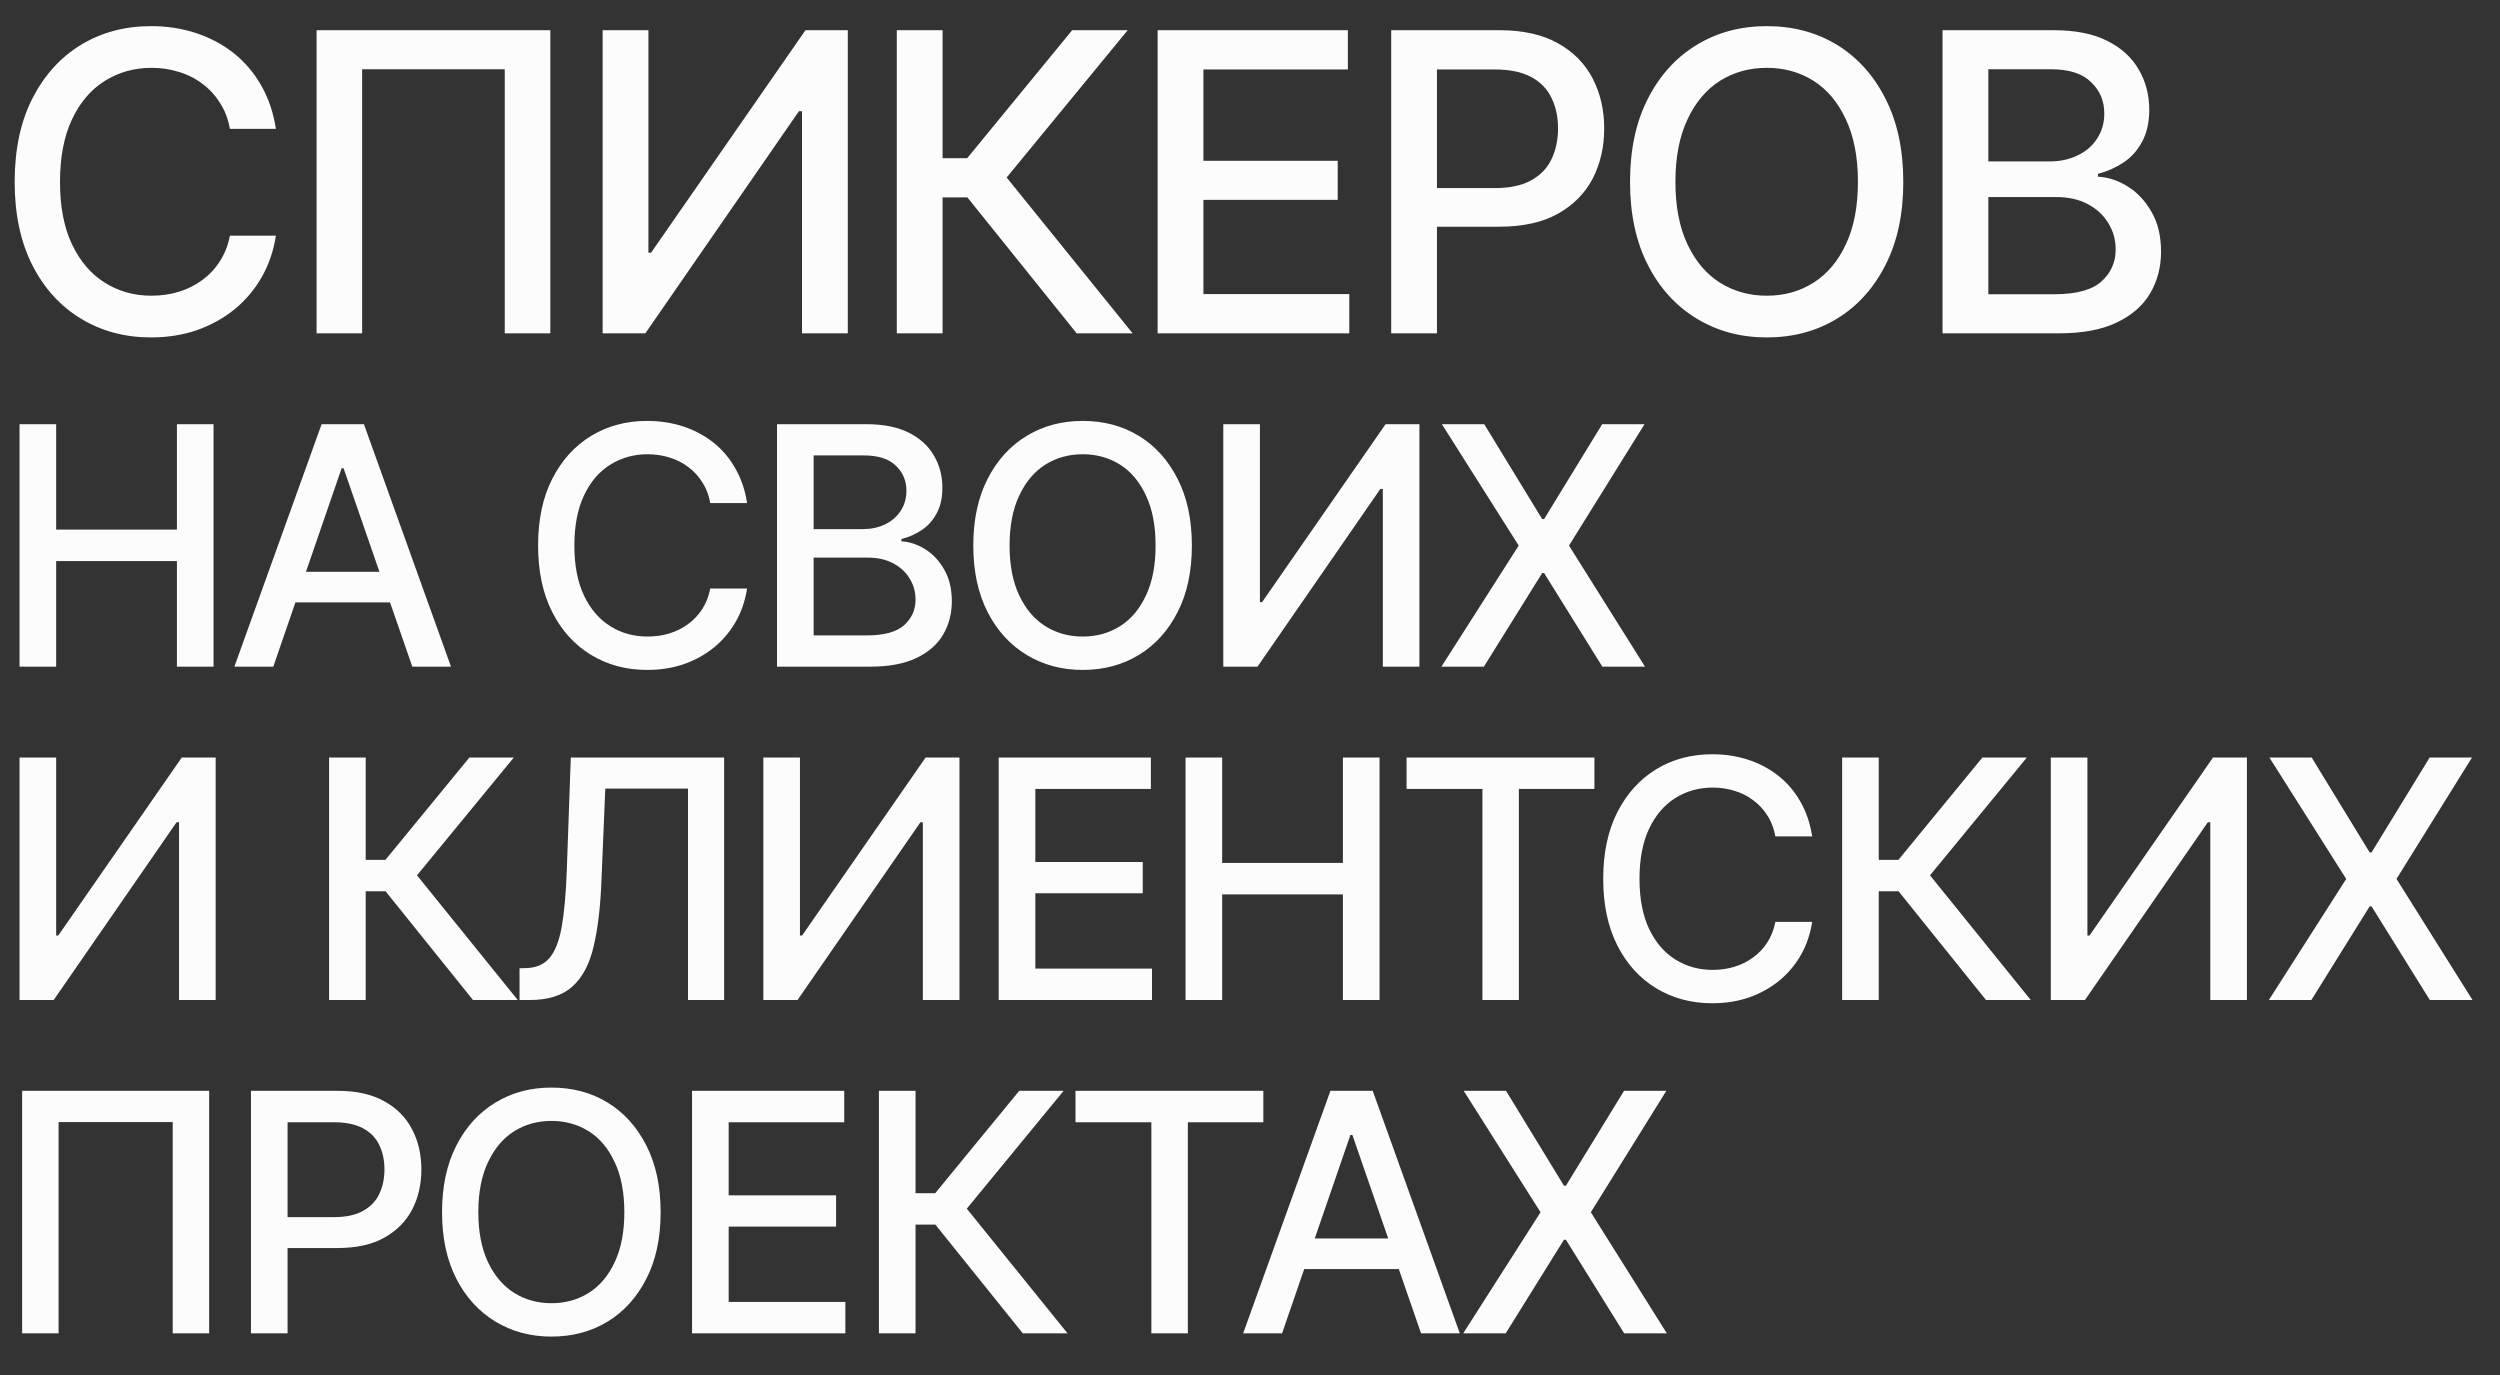 <?xml version="1.0" encoding="UTF-8"?> <svg xmlns="http://www.w3.org/2000/svg" width="60" height="33" viewBox="0 0 60 33" fill="none"><rect x="0" y="0" width="60" height="33" fill="#333333" stroke="none"/><path d="M3.623 8.098C2.998 8.098 2.438 7.948 1.943 7.648C1.449 7.349 1.06 6.921 0.776 6.364C0.493 5.804 0.352 5.139 0.352 4.367C0.352 3.589 0.493 2.922 0.776 2.365C1.063 1.805 1.452 1.376 1.943 1.076C2.438 0.777 2.998 0.627 3.623 0.627C4.007 0.627 4.367 0.682 4.702 0.793C5.041 0.904 5.343 1.065 5.61 1.276C5.877 1.488 6.097 1.747 6.27 2.053C6.445 2.359 6.562 2.705 6.621 3.093H5.518C5.475 2.855 5.396 2.647 5.278 2.468C5.164 2.285 5.023 2.132 4.854 2.009C4.688 1.882 4.5 1.787 4.292 1.726C4.087 1.66 3.869 1.628 3.638 1.628C3.221 1.628 2.845 1.734 2.51 1.945C2.178 2.154 1.916 2.463 1.724 2.873C1.535 3.28 1.44 3.778 1.44 4.367C1.44 4.96 1.536 5.459 1.729 5.866C1.921 6.27 2.183 6.576 2.515 6.784C2.847 6.993 3.219 7.097 3.633 7.097C3.864 7.097 4.082 7.066 4.287 7.004C4.492 6.942 4.679 6.849 4.849 6.726C5.018 6.602 5.16 6.452 5.273 6.276C5.391 6.097 5.472 5.891 5.518 5.656H6.621C6.566 6.018 6.453 6.348 6.284 6.647C6.115 6.944 5.898 7.201 5.635 7.419C5.371 7.634 5.07 7.801 4.731 7.922C4.393 8.039 4.023 8.098 3.623 8.098ZM13.208 0.725V8H12.114V1.662H8.691V8H7.598V0.725H13.208ZM14.463 0.725H15.562V6.066H15.625L19.331 0.725H20.347V8H19.248V2.668H19.175L15.488 8H14.463V0.725ZM25.84 8L23.218 4.738H22.622V8H21.523V0.725H22.622V3.796H23.213L25.732 0.725H27.065L24.16 4.26L27.183 8H25.84ZM27.783 8V0.725H32.349V1.667H28.882V3.859H32.105V4.797H28.882V7.058H32.383V8H27.783ZM33.389 8V0.725H35.986C36.55 0.725 37.017 0.829 37.388 1.037C37.759 1.242 38.037 1.524 38.223 1.882C38.408 2.237 38.501 2.637 38.501 3.083C38.501 3.529 38.408 3.931 38.223 4.289C38.037 4.644 37.757 4.925 37.383 5.134C37.012 5.339 36.543 5.441 35.977 5.441H34.199V4.514H35.874C36.235 4.514 36.527 4.452 36.748 4.328C36.973 4.204 37.135 4.035 37.236 3.82C37.34 3.602 37.393 3.356 37.393 3.083C37.393 2.806 37.34 2.562 37.236 2.351C37.135 2.136 36.973 1.968 36.748 1.848C36.523 1.727 36.23 1.667 35.869 1.667H34.487V8H33.389ZM42.402 8.098C41.777 8.098 41.217 7.948 40.723 7.648C40.228 7.349 39.837 6.921 39.551 6.364C39.264 5.804 39.121 5.139 39.121 4.367C39.121 3.589 39.264 2.922 39.551 2.365C39.837 1.805 40.228 1.376 40.723 1.076C41.217 0.777 41.777 0.627 42.402 0.627C43.034 0.627 43.595 0.777 44.087 1.076C44.578 1.376 44.966 1.805 45.249 2.365C45.535 2.922 45.679 3.589 45.679 4.367C45.679 5.142 45.535 5.808 45.249 6.364C44.966 6.921 44.578 7.349 44.087 7.648C43.595 7.948 43.034 8.098 42.402 8.098ZM42.402 7.097C42.822 7.097 43.197 6.993 43.525 6.784C43.854 6.576 44.113 6.268 44.302 5.861C44.494 5.454 44.59 4.956 44.59 4.367C44.59 3.775 44.494 3.275 44.302 2.868C44.113 2.458 43.854 2.149 43.525 1.94C43.197 1.732 42.822 1.628 42.402 1.628C41.986 1.628 41.611 1.732 41.279 1.94C40.95 2.149 40.69 2.458 40.498 2.868C40.306 3.275 40.21 3.775 40.21 4.367C40.21 4.956 40.306 5.454 40.498 5.861C40.69 6.268 40.95 6.576 41.279 6.784C41.611 6.993 41.986 7.097 42.402 7.097ZM46.621 8V0.725H49.292C49.806 0.725 50.233 0.809 50.571 0.979C50.91 1.148 51.162 1.377 51.328 1.667C51.497 1.953 51.582 2.276 51.582 2.634C51.582 2.937 51.525 3.192 51.411 3.4C51.3 3.609 51.152 3.775 50.967 3.898C50.781 4.022 50.576 4.113 50.352 4.172V4.24C50.596 4.253 50.833 4.331 51.065 4.475C51.296 4.618 51.486 4.821 51.636 5.085C51.789 5.345 51.865 5.664 51.865 6.042C51.865 6.413 51.777 6.747 51.602 7.043C51.429 7.336 51.162 7.569 50.801 7.741C50.44 7.914 49.976 8 49.409 8H46.621ZM47.72 7.062H49.302C49.829 7.062 50.207 6.96 50.435 6.755C50.662 6.55 50.776 6.294 50.776 5.988C50.776 5.757 50.718 5.547 50.601 5.358C50.487 5.166 50.322 5.013 50.107 4.899C49.893 4.785 49.639 4.729 49.346 4.729H47.72V7.062ZM47.72 3.874H49.194C49.438 3.874 49.66 3.827 49.858 3.732C50.057 3.638 50.213 3.505 50.327 3.332C50.444 3.156 50.503 2.953 50.503 2.722C50.503 2.422 50.397 2.172 50.185 1.97C49.977 1.765 49.657 1.662 49.224 1.662H47.72V3.874ZM0.469 16V10.18H1.348V12.711H4.246V10.18H5.125V16H4.246V13.465H1.348V16H0.469ZM6.559 16H5.625L7.719 10.18H8.734L10.824 16H9.895L8.246 11.238H8.199L6.559 16ZM6.715 13.723H9.734V14.457H6.715V13.723ZM15.531 16.078C15.031 16.078 14.583 15.958 14.188 15.719C13.792 15.479 13.48 15.137 13.254 14.691C13.027 14.243 12.914 13.711 12.914 13.094C12.914 12.471 13.027 11.938 13.254 11.492C13.483 11.044 13.794 10.7 14.188 10.461C14.583 10.221 15.031 10.102 15.531 10.102C15.838 10.102 16.126 10.146 16.395 10.234C16.665 10.323 16.908 10.452 17.121 10.621C17.335 10.79 17.51 10.997 17.648 11.242C17.789 11.487 17.883 11.764 17.93 12.074H17.047C17.013 11.884 16.949 11.717 16.855 11.574C16.764 11.428 16.651 11.306 16.516 11.207C16.383 11.105 16.233 11.03 16.066 10.98C15.902 10.928 15.728 10.902 15.543 10.902C15.21 10.902 14.909 10.987 14.641 11.156C14.375 11.323 14.165 11.57 14.012 11.898C13.861 12.224 13.785 12.622 13.785 13.094C13.785 13.568 13.862 13.967 14.016 14.293C14.169 14.616 14.379 14.861 14.645 15.027C14.91 15.194 15.208 15.277 15.539 15.277C15.724 15.277 15.898 15.253 16.062 15.203C16.227 15.154 16.376 15.079 16.512 14.98C16.647 14.882 16.76 14.762 16.852 14.621C16.945 14.478 17.01 14.312 17.047 14.125H17.93C17.885 14.414 17.796 14.678 17.66 14.918C17.525 15.155 17.352 15.361 17.141 15.535C16.93 15.707 16.689 15.841 16.418 15.938C16.147 16.031 15.852 16.078 15.531 16.078ZM18.648 16V10.18H20.785C21.197 10.18 21.538 10.247 21.809 10.383C22.079 10.518 22.281 10.702 22.414 10.934C22.549 11.163 22.617 11.421 22.617 11.707C22.617 11.949 22.572 12.154 22.48 12.32C22.392 12.487 22.273 12.62 22.125 12.719C21.977 12.818 21.812 12.891 21.633 12.938V12.992C21.828 13.003 22.018 13.065 22.203 13.18C22.388 13.294 22.54 13.457 22.66 13.668C22.783 13.876 22.844 14.132 22.844 14.434C22.844 14.73 22.773 14.997 22.633 15.234C22.495 15.469 22.281 15.655 21.992 15.793C21.703 15.931 21.332 16 20.879 16H18.648ZM19.527 15.25H20.793C21.215 15.25 21.517 15.168 21.699 15.004C21.881 14.84 21.973 14.635 21.973 14.391C21.973 14.206 21.926 14.038 21.832 13.887C21.741 13.733 21.609 13.611 21.438 13.52C21.266 13.428 21.062 13.383 20.828 13.383H19.527V15.25ZM19.527 12.699H20.707C20.902 12.699 21.079 12.662 21.238 12.586C21.397 12.51 21.522 12.404 21.613 12.266C21.707 12.125 21.754 11.962 21.754 11.777C21.754 11.538 21.669 11.337 21.5 11.176C21.333 11.012 21.077 10.93 20.73 10.93H19.527V12.699ZM25.984 16.078C25.484 16.078 25.037 15.958 24.641 15.719C24.245 15.479 23.932 15.137 23.703 14.691C23.474 14.243 23.359 13.711 23.359 13.094C23.359 12.471 23.474 11.938 23.703 11.492C23.932 11.044 24.245 10.7 24.641 10.461C25.037 10.221 25.484 10.102 25.984 10.102C26.49 10.102 26.939 10.221 27.332 10.461C27.725 10.7 28.035 11.044 28.262 11.492C28.491 11.938 28.605 12.471 28.605 13.094C28.605 13.713 28.491 14.246 28.262 14.691C28.035 15.137 27.725 15.479 27.332 15.719C26.939 15.958 26.49 16.078 25.984 16.078ZM25.984 15.277C26.32 15.277 26.62 15.194 26.883 15.027C27.146 14.861 27.353 14.615 27.504 14.289C27.658 13.963 27.734 13.565 27.734 13.094C27.734 12.62 27.658 12.22 27.504 11.895C27.353 11.566 27.146 11.319 26.883 11.152C26.62 10.986 26.32 10.902 25.984 10.902C25.651 10.902 25.352 10.986 25.086 11.152C24.823 11.319 24.615 11.566 24.461 11.895C24.307 12.22 24.23 12.62 24.23 13.094C24.23 13.565 24.307 13.963 24.461 14.289C24.615 14.615 24.823 14.861 25.086 15.027C25.352 15.194 25.651 15.277 25.984 15.277ZM29.359 10.18H30.238V14.453H30.289L33.254 10.18H34.066V16H33.188V11.734H33.129L30.18 16H29.359V10.18ZM35.621 10.18L37.012 12.457H37.059L38.453 10.18H39.469L37.656 13.094L39.48 16H38.457L37.059 13.754H37.012L35.613 16H34.594L36.449 13.094L34.605 10.18H35.621ZM0.469 18.18H1.348V22.453H1.398L4.363 18.18H5.176V24H4.297V19.734H4.238L1.289 24H0.469V18.18ZM11.352 24L9.254 21.391H8.777V24H7.898V18.18H8.777V20.637H9.25L11.266 18.18H12.332L10.008 21.008L12.426 24H11.352ZM12.469 24V23.238L12.637 23.234C12.868 23.227 13.051 23.147 13.184 22.996C13.316 22.845 13.414 22.602 13.477 22.266C13.539 21.927 13.581 21.478 13.602 20.918L13.699 18.18H17.379V24H16.512V18.926H14.527L14.434 21.148C14.41 21.771 14.348 22.294 14.246 22.719C14.147 23.141 13.978 23.46 13.738 23.676C13.499 23.892 13.159 24 12.719 24H12.469ZM18.32 18.18H19.199V22.453H19.25L22.215 18.18H23.027V24H22.148V19.734H22.09L19.141 24H18.32V18.18ZM23.969 24V18.18H27.621V18.934H24.848V20.688H27.426V21.438H24.848V23.246H27.648V24H23.969ZM28.453 24V18.18H29.332V20.711H32.23V18.18H33.109V24H32.23V21.465H29.332V24H28.453ZM33.758 18.934V18.18H38.266V18.934H36.453V24H35.578V18.934H33.758ZM41.094 24.078C40.594 24.078 40.146 23.958 39.75 23.719C39.354 23.479 39.043 23.137 38.816 22.691C38.59 22.244 38.477 21.711 38.477 21.094C38.477 20.471 38.59 19.938 38.816 19.492C39.046 19.044 39.357 18.701 39.75 18.461C40.146 18.221 40.594 18.102 41.094 18.102C41.401 18.102 41.689 18.146 41.957 18.234C42.228 18.323 42.47 18.452 42.684 18.621C42.897 18.79 43.073 18.997 43.211 19.242C43.352 19.487 43.445 19.764 43.492 20.074H42.609C42.575 19.884 42.512 19.717 42.418 19.574C42.327 19.428 42.214 19.306 42.078 19.207C41.945 19.105 41.796 19.03 41.629 18.98C41.465 18.928 41.29 18.902 41.105 18.902C40.772 18.902 40.471 18.987 40.203 19.156C39.938 19.323 39.728 19.57 39.574 19.898C39.423 20.224 39.348 20.622 39.348 21.094C39.348 21.568 39.425 21.967 39.578 22.293C39.732 22.616 39.941 22.861 40.207 23.027C40.473 23.194 40.771 23.277 41.102 23.277C41.286 23.277 41.461 23.253 41.625 23.203C41.789 23.154 41.939 23.079 42.074 22.98C42.21 22.881 42.323 22.762 42.414 22.621C42.508 22.478 42.573 22.312 42.609 22.125H43.492C43.448 22.414 43.358 22.678 43.223 22.918C43.087 23.155 42.914 23.361 42.703 23.535C42.492 23.707 42.251 23.841 41.98 23.938C41.71 24.031 41.414 24.078 41.094 24.078ZM47.664 24L45.566 21.391H45.09V24H44.211V18.18H45.09V20.637H45.562L47.578 18.18H48.645L46.32 21.008L48.738 24H47.664ZM49.219 18.18H50.098V22.453H50.148L53.113 18.18H53.926V24H53.047V19.734H52.988L50.039 24H49.219V18.18ZM55.48 18.18L56.871 20.457H56.918L58.312 18.18H59.328L57.516 21.094L59.34 24H58.316L56.918 21.754H56.871L55.473 24H54.453L56.309 21.094L54.465 18.18H55.48ZM5.02 26.18V32H4.145V26.93H1.406V32H0.531V26.18H5.02ZM6.023 32V26.18H8.102C8.552 26.18 8.926 26.263 9.223 26.43C9.52 26.594 9.742 26.819 9.891 27.105C10.039 27.389 10.113 27.71 10.113 28.066C10.113 28.423 10.039 28.745 9.891 29.031C9.742 29.315 9.518 29.54 9.219 29.707C8.922 29.871 8.547 29.953 8.094 29.953H6.672V29.211H8.012C8.301 29.211 8.534 29.162 8.711 29.062C8.891 28.963 9.021 28.828 9.102 28.656C9.185 28.482 9.227 28.285 9.227 28.066C9.227 27.845 9.185 27.65 9.102 27.48C9.021 27.309 8.891 27.174 8.711 27.078C8.531 26.982 8.297 26.934 8.008 26.934H6.902V32H6.023ZM13.234 32.078C12.734 32.078 12.287 31.958 11.891 31.719C11.495 31.479 11.182 31.137 10.953 30.691C10.724 30.244 10.609 29.711 10.609 29.094C10.609 28.471 10.724 27.938 10.953 27.492C11.182 27.044 11.495 26.701 11.891 26.461C12.287 26.221 12.734 26.102 13.234 26.102C13.74 26.102 14.189 26.221 14.582 26.461C14.975 26.701 15.285 27.044 15.512 27.492C15.741 27.938 15.855 28.471 15.855 29.094C15.855 29.713 15.741 30.246 15.512 30.691C15.285 31.137 14.975 31.479 14.582 31.719C14.189 31.958 13.74 32.078 13.234 32.078ZM13.234 31.277C13.57 31.277 13.87 31.194 14.133 31.027C14.396 30.861 14.603 30.615 14.754 30.289C14.908 29.963 14.984 29.565 14.984 29.094C14.984 28.62 14.908 28.22 14.754 27.895C14.603 27.566 14.396 27.319 14.133 27.152C13.87 26.986 13.57 26.902 13.234 26.902C12.901 26.902 12.602 26.986 12.336 27.152C12.073 27.319 11.865 27.566 11.711 27.895C11.557 28.22 11.48 28.62 11.48 29.094C11.48 29.565 11.557 29.963 11.711 30.289C11.865 30.615 12.073 30.861 12.336 31.027C12.602 31.194 12.901 31.277 13.234 31.277ZM16.609 32V26.18H20.262V26.934H17.488V28.688H20.066V29.438H17.488V31.246H20.289V32H16.609ZM24.547 32L22.449 29.391H21.973V32H21.094V26.18H21.973V28.637H22.445L24.461 26.18H25.527L23.203 29.008L25.621 32H24.547ZM25.812 26.934V26.18H30.32V26.934H28.508V32H27.633V26.934H25.812ZM30.77 32H29.836L31.93 26.18H32.945L35.035 32H34.105L32.457 27.238H32.41L30.77 32ZM30.926 29.723H33.945V30.457H30.926V29.723ZM36.145 26.18L37.535 28.457H37.582L38.977 26.18H39.992L38.18 29.094L40.004 32H38.98L37.582 29.754H37.535L36.137 32H35.117L36.973 29.094L35.129 26.18H36.145Z" fill="#FCFCFC"></path></svg> 